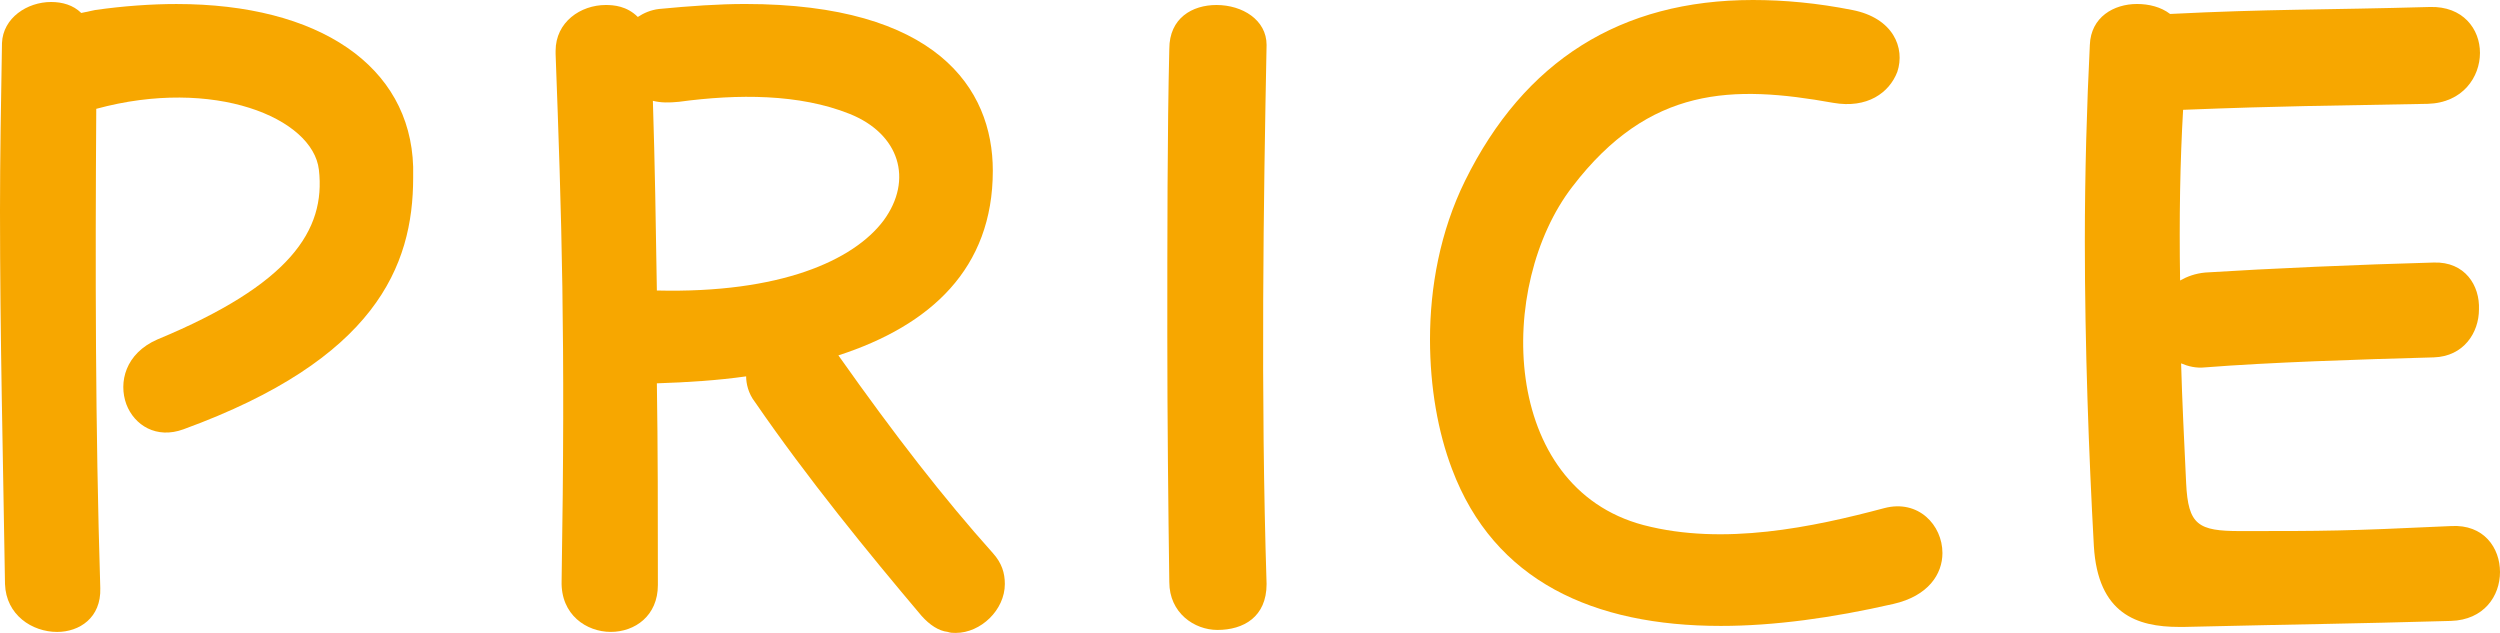 <svg width="79" height="20" viewBox="0 0 79 20" fill="none" xmlns="http://www.w3.org/2000/svg">
<g clip-path="url(#clip0_602_32044)">
<path d="M1.806 19.969C1.014 19.969 0.19 19.433 0.158 18.455C0.095 14.385 0 10.631 0 6.657C0 4.985 0.032 3.187 0.063 1.357C0.095 0.568 0.856 0.063 1.616 0.063C1.965 0.063 2.313 0.158 2.567 0.41C2.725 0.379 2.852 0.347 3.01 0.316C3.898 0.19 4.785 0.127 5.577 0.127C10.077 0.127 12.961 2.082 13.056 5.269V5.616C13.056 8.423 11.852 11.357 5.799 13.565C4.944 13.88 4.246 13.439 3.993 12.776C3.739 12.082 3.961 11.168 4.975 10.726C9.158 8.991 10.299 7.287 10.077 5.363C9.887 3.723 6.75 2.429 3.042 3.439C3.01 8.518 3.01 13.439 3.169 18.581C3.201 19.527 2.503 19.969 1.806 19.969Z" fill="#F7A700"/>
<path d="M19.3 19.968C18.539 19.968 17.715 19.432 17.747 18.359C17.873 10.631 17.747 6.845 17.557 1.703V1.609C17.557 0.694 18.349 0.158 19.141 0.158C19.395 0.158 19.807 0.189 20.155 0.536C20.345 0.41 20.567 0.315 20.821 0.284C21.803 0.189 22.722 0.126 23.546 0.126C29.567 0.126 31.373 2.776 31.373 5.394C31.373 8.486 29.409 10.284 26.493 11.23C28.299 13.785 29.82 15.741 31.373 17.476C31.658 17.792 31.753 18.107 31.753 18.454C31.753 19.274 30.993 20 30.201 20C30.106 20 30.042 20 29.947 19.968C29.662 19.937 29.377 19.747 29.123 19.463C27.444 17.476 25.511 15.11 23.863 12.713C23.641 12.429 23.578 12.113 23.578 11.893C22.69 12.019 21.74 12.082 20.757 12.113C20.789 14.132 20.789 16.246 20.789 18.486C20.789 19.463 20.06 19.968 19.3 19.968ZM20.631 3.186C20.694 5.173 20.726 7.129 20.757 9.18C24.655 9.274 26.968 8.233 27.919 6.971C28.87 5.678 28.426 4.227 26.842 3.596C25.257 2.965 23.324 2.965 21.454 3.217C21.137 3.249 20.884 3.249 20.631 3.186Z" fill="#F7A700"/>
<path d="M38.471 19.906C37.742 19.906 36.95 19.37 36.95 18.392C36.918 16.12 36.887 13.155 36.887 10.631C36.887 7.54 36.887 4.133 36.95 1.546C36.95 0.568 37.679 0.158 38.44 0.158C39.263 0.158 40.024 0.631 40.024 1.42C39.929 6.278 39.834 12.43 40.024 18.455C40.024 19.496 39.295 19.906 38.471 19.906Z" fill="#F7A700"/>
<path d="M54.377 19.779C50.353 19.779 47.216 18.36 45.885 14.826C45.441 13.659 45.188 12.24 45.188 10.726C45.188 9.085 45.504 7.319 46.297 5.71C48.166 1.924 51.209 0 55.392 0C56.374 0 57.42 0.095 58.529 0.315C59.828 0.568 60.208 1.514 59.955 2.271C59.701 2.934 59.004 3.438 57.927 3.249C54.758 2.681 52.127 2.713 49.687 5.899C47.279 9.022 47.406 15.394 51.937 16.593C54.472 17.256 57.293 16.656 59.543 16.057C60.62 15.773 61.381 16.593 61.381 17.476C61.381 18.139 60.937 18.833 59.828 19.085C57.895 19.527 56.057 19.779 54.377 19.779Z" fill="#F7A700"/>
<path d="M68.86 19.811C67.529 19.811 66.293 19.4 66.166 17.255C66.008 14.385 65.881 10.946 65.881 7.634C65.881 5.457 65.944 3.312 66.039 1.419C66.071 0.536 66.8 0.126 67.529 0.126C67.909 0.126 68.289 0.221 68.575 0.441C71.68 0.284 73.455 0.315 76.782 0.221C77.828 0.189 78.367 0.915 78.367 1.672C78.367 2.429 77.828 3.249 76.719 3.281C73.486 3.344 72.219 3.344 68.986 3.47C68.891 5.11 68.86 6.877 68.891 8.864C69.113 8.738 69.367 8.643 69.684 8.612C71.68 8.486 74.564 8.359 76.909 8.296C77.891 8.265 78.367 9.022 78.335 9.779C78.335 10.505 77.859 11.262 76.909 11.293C74.564 11.356 71.68 11.451 69.684 11.609C69.398 11.64 69.145 11.577 68.923 11.482C68.955 12.65 69.018 13.912 69.082 15.268C69.145 16.593 69.462 16.782 70.793 16.782C73.518 16.782 74.057 16.782 77.448 16.624C78.493 16.561 79 17.318 79 18.076C79 18.833 78.493 19.59 77.448 19.621C74.088 19.716 73.074 19.716 69.018 19.811H68.86Z" fill="#F7A700"/>
</g>
<defs>
<clipPath id="clip0_602_32044">
<rect width="79" height="20" fill="white"/>
</clipPath>
</defs>
</svg>
